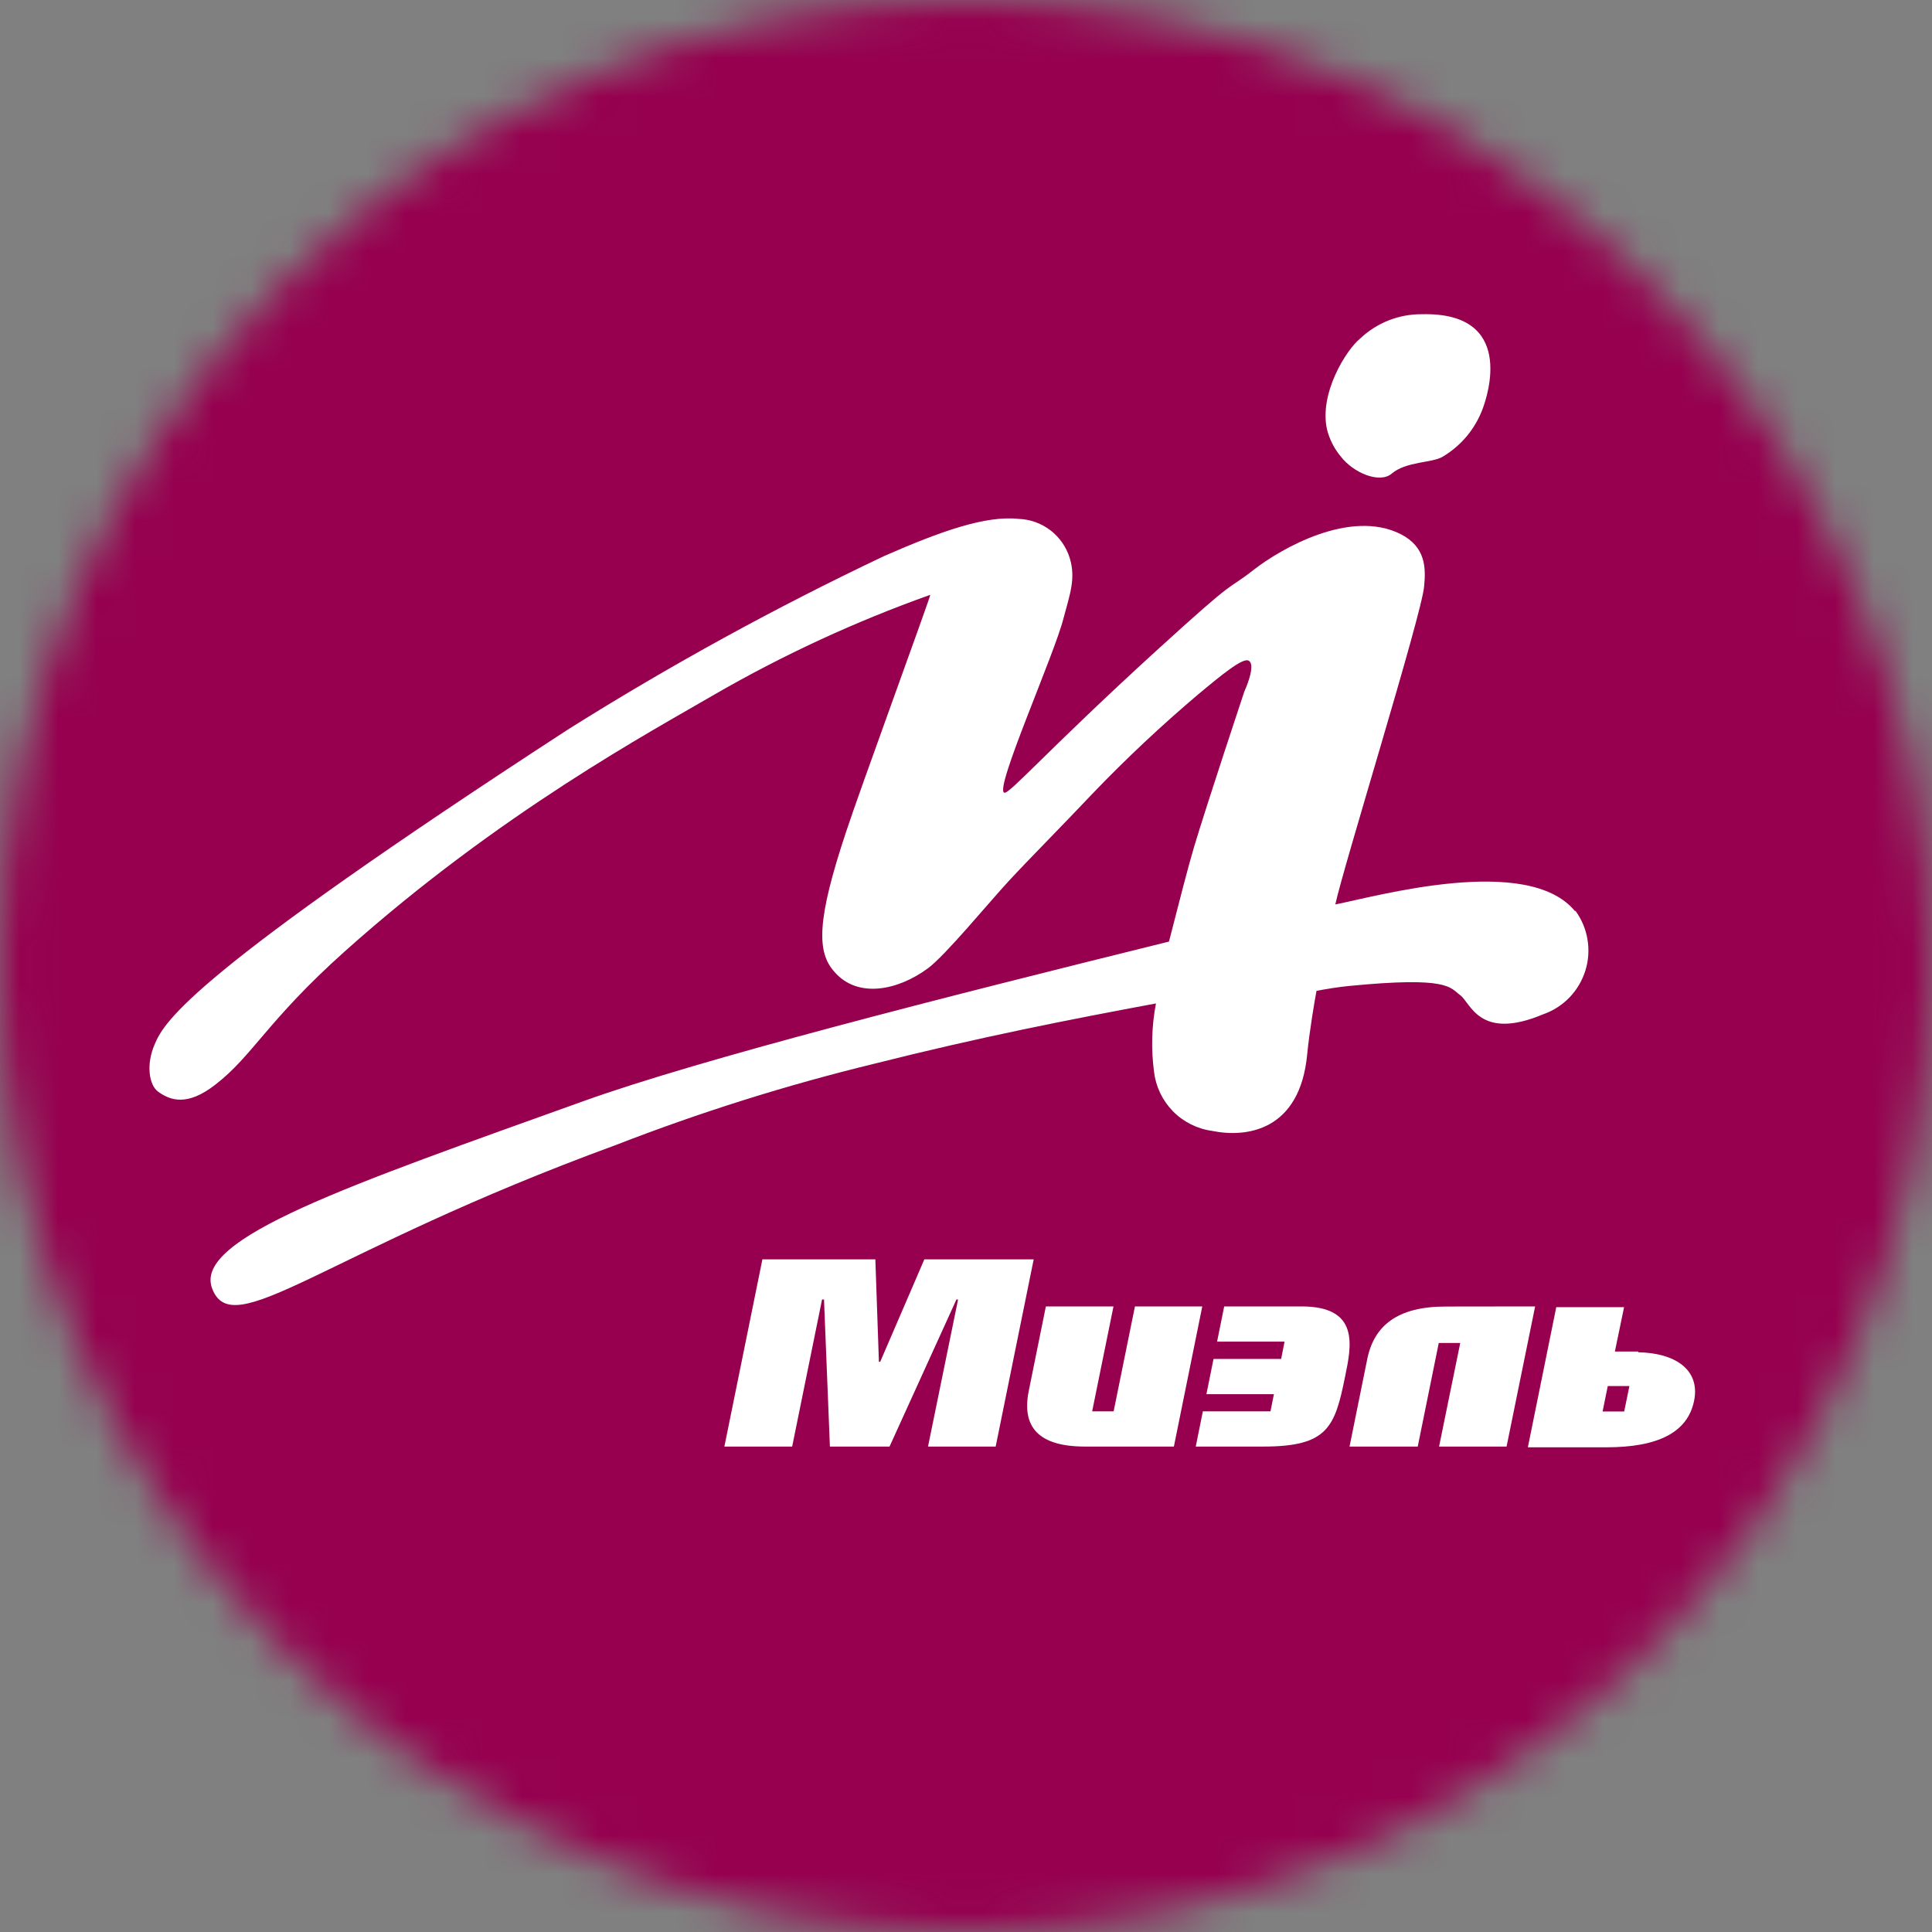 <svg width="50" height="50" viewBox="0 0 50 50" fill="none" xmlns="http://www.w3.org/2000/svg">
<rect x="0" y="0" width="50" height="50" fill="#808080" stroke="none"/>
<mask id="mask0" mask-type="alpha" maskUnits="userSpaceOnUse" x="0" y="0" width="50" height="50">
<circle cx="25" cy="25" r="25" fill="#E4ECF3"/>
</mask>
<g mask="url(#mask0)">
<path d="M50 0H0V50H50V0Z" fill="#96004F"/>
<path d="M36.803 8.132C36.206 8.126 35.63 8.353 35.198 8.764C34.841 9.055 34.141 10.17 34.34 11.1C34.402 11.359 34.523 11.6 34.692 11.805C35.025 12.245 35.711 12.521 36.017 12.257C36.4 11.935 37.063 11.985 37.335 11.82C37.817 11.535 38.185 11.091 38.377 10.564C38.495 10.242 39.223 8.075 36.803 8.132Z" fill="white"/>
<path d="M40.763 23.583C39.545 22.089 35.615 23.2 34.558 23.407C34.749 22.491 36.802 15.88 36.856 15.176C36.902 14.701 36.902 14.157 36.251 13.824C34.941 13.161 33.145 14.207 32.47 14.728C31.631 15.383 32.172 14.793 29.912 16.853C27.139 19.385 26.124 20.553 25.994 20.515C25.71 20.465 27.292 16.934 27.526 15.992C27.69 15.375 27.847 14.965 27.683 14.437C27.594 14.153 27.42 13.904 27.184 13.723C26.948 13.543 26.662 13.44 26.365 13.429C25.507 13.337 24.358 13.743 22.88 14.391C20.077 15.719 17.356 17.212 14.729 18.86C4.97 25.203 4.257 26.421 4.005 27.022C3.775 27.543 3.855 28.087 4.097 28.256C4.407 28.478 4.843 28.639 5.571 28.072C6.533 27.333 6.923 26.41 8.919 24.625C12.948 21.021 16.897 18.906 18.494 17.972C20.273 16.946 22.14 16.083 24.075 15.394C24.102 15.394 22.217 20.542 21.899 21.522C21.133 23.82 21.133 24.644 21.6 25.157C22.198 25.843 23.232 25.636 24.013 25.061C24.469 24.724 25.584 23.365 26.116 22.79C26.648 22.216 27.499 21.361 28.265 20.549C29.133 19.643 30.049 18.783 31.007 17.972C31.635 17.447 32.156 17.026 32.309 17.095C32.528 17.198 32.202 17.899 32.202 17.899C32.202 17.899 31.237 20.802 30.904 21.913C30.762 22.384 30.521 23.323 30.253 24.368C24.289 25.843 18.146 27.405 15.101 28.497C8.999 30.688 5.012 32.044 5.487 33.338C6.019 34.779 8.329 32.419 15.932 29.635C18.111 28.788 20.344 28.085 22.615 27.532C25.377 26.835 27.694 26.383 29.916 25.969C29.805 26.551 29.788 27.147 29.866 27.735C29.911 28.121 30.083 28.48 30.354 28.758C30.626 29.035 30.983 29.214 31.367 29.267C32.26 29.451 33.642 29.267 33.83 27.287C33.884 26.72 34.029 25.854 34.071 25.644C34.263 25.605 34.654 25.54 34.91 25.517C37.499 25.264 37.519 25.555 37.79 25.755C38.062 25.954 38.285 26.946 39.939 26.249C40.197 26.159 40.43 26.009 40.619 25.813C40.808 25.616 40.949 25.378 41.03 25.117C41.111 24.857 41.129 24.581 41.084 24.312C41.039 24.043 40.932 23.788 40.77 23.568" fill="white"/>
<path d="M31.682 33.81L31.498 34.721H33.244L33.156 35.169H31.406L31.222 36.081H32.969L32.88 36.525H31.13L30.946 37.437H32.693C34.363 37.437 34.547 36.935 34.811 35.625C34.976 34.825 35.194 33.81 33.681 33.81H31.682Z" fill="white"/>
<path d="M23.922 32.592L22.78 35.242H22.746L22.654 32.592H19.731L18.747 37.437H20.501L21.275 33.63H21.325L21.478 37.437H23.021L24.753 33.63H24.795L24.017 37.437H25.768L26.752 32.592H23.922Z" fill="white"/>
<path d="M29.372 33.81L28.821 36.525H28.265L28.817 33.81H27.067L26.638 35.928C26.439 36.812 26.741 37.437 28.082 37.437H30.38L31.115 33.81H29.372Z" fill="white"/>
<path d="M37.411 33.813C36.171 33.813 35.562 34.304 35.385 35.169L34.926 37.437H36.691L37.235 34.756H37.791L37.243 37.437H38.99L39.729 33.81L37.411 33.813Z" fill="white"/>
<path d="M42.398 34.978H41.793L42.031 33.829H40.276L39.541 37.456H41.571C42.908 37.456 43.674 37.073 43.842 36.257C44.011 35.441 43.34 35.012 42.398 34.997V34.978ZM41.475 36.529L41.609 35.87H42.169L42.034 36.529H41.475Z" fill="white"/>
</g>
</svg>
